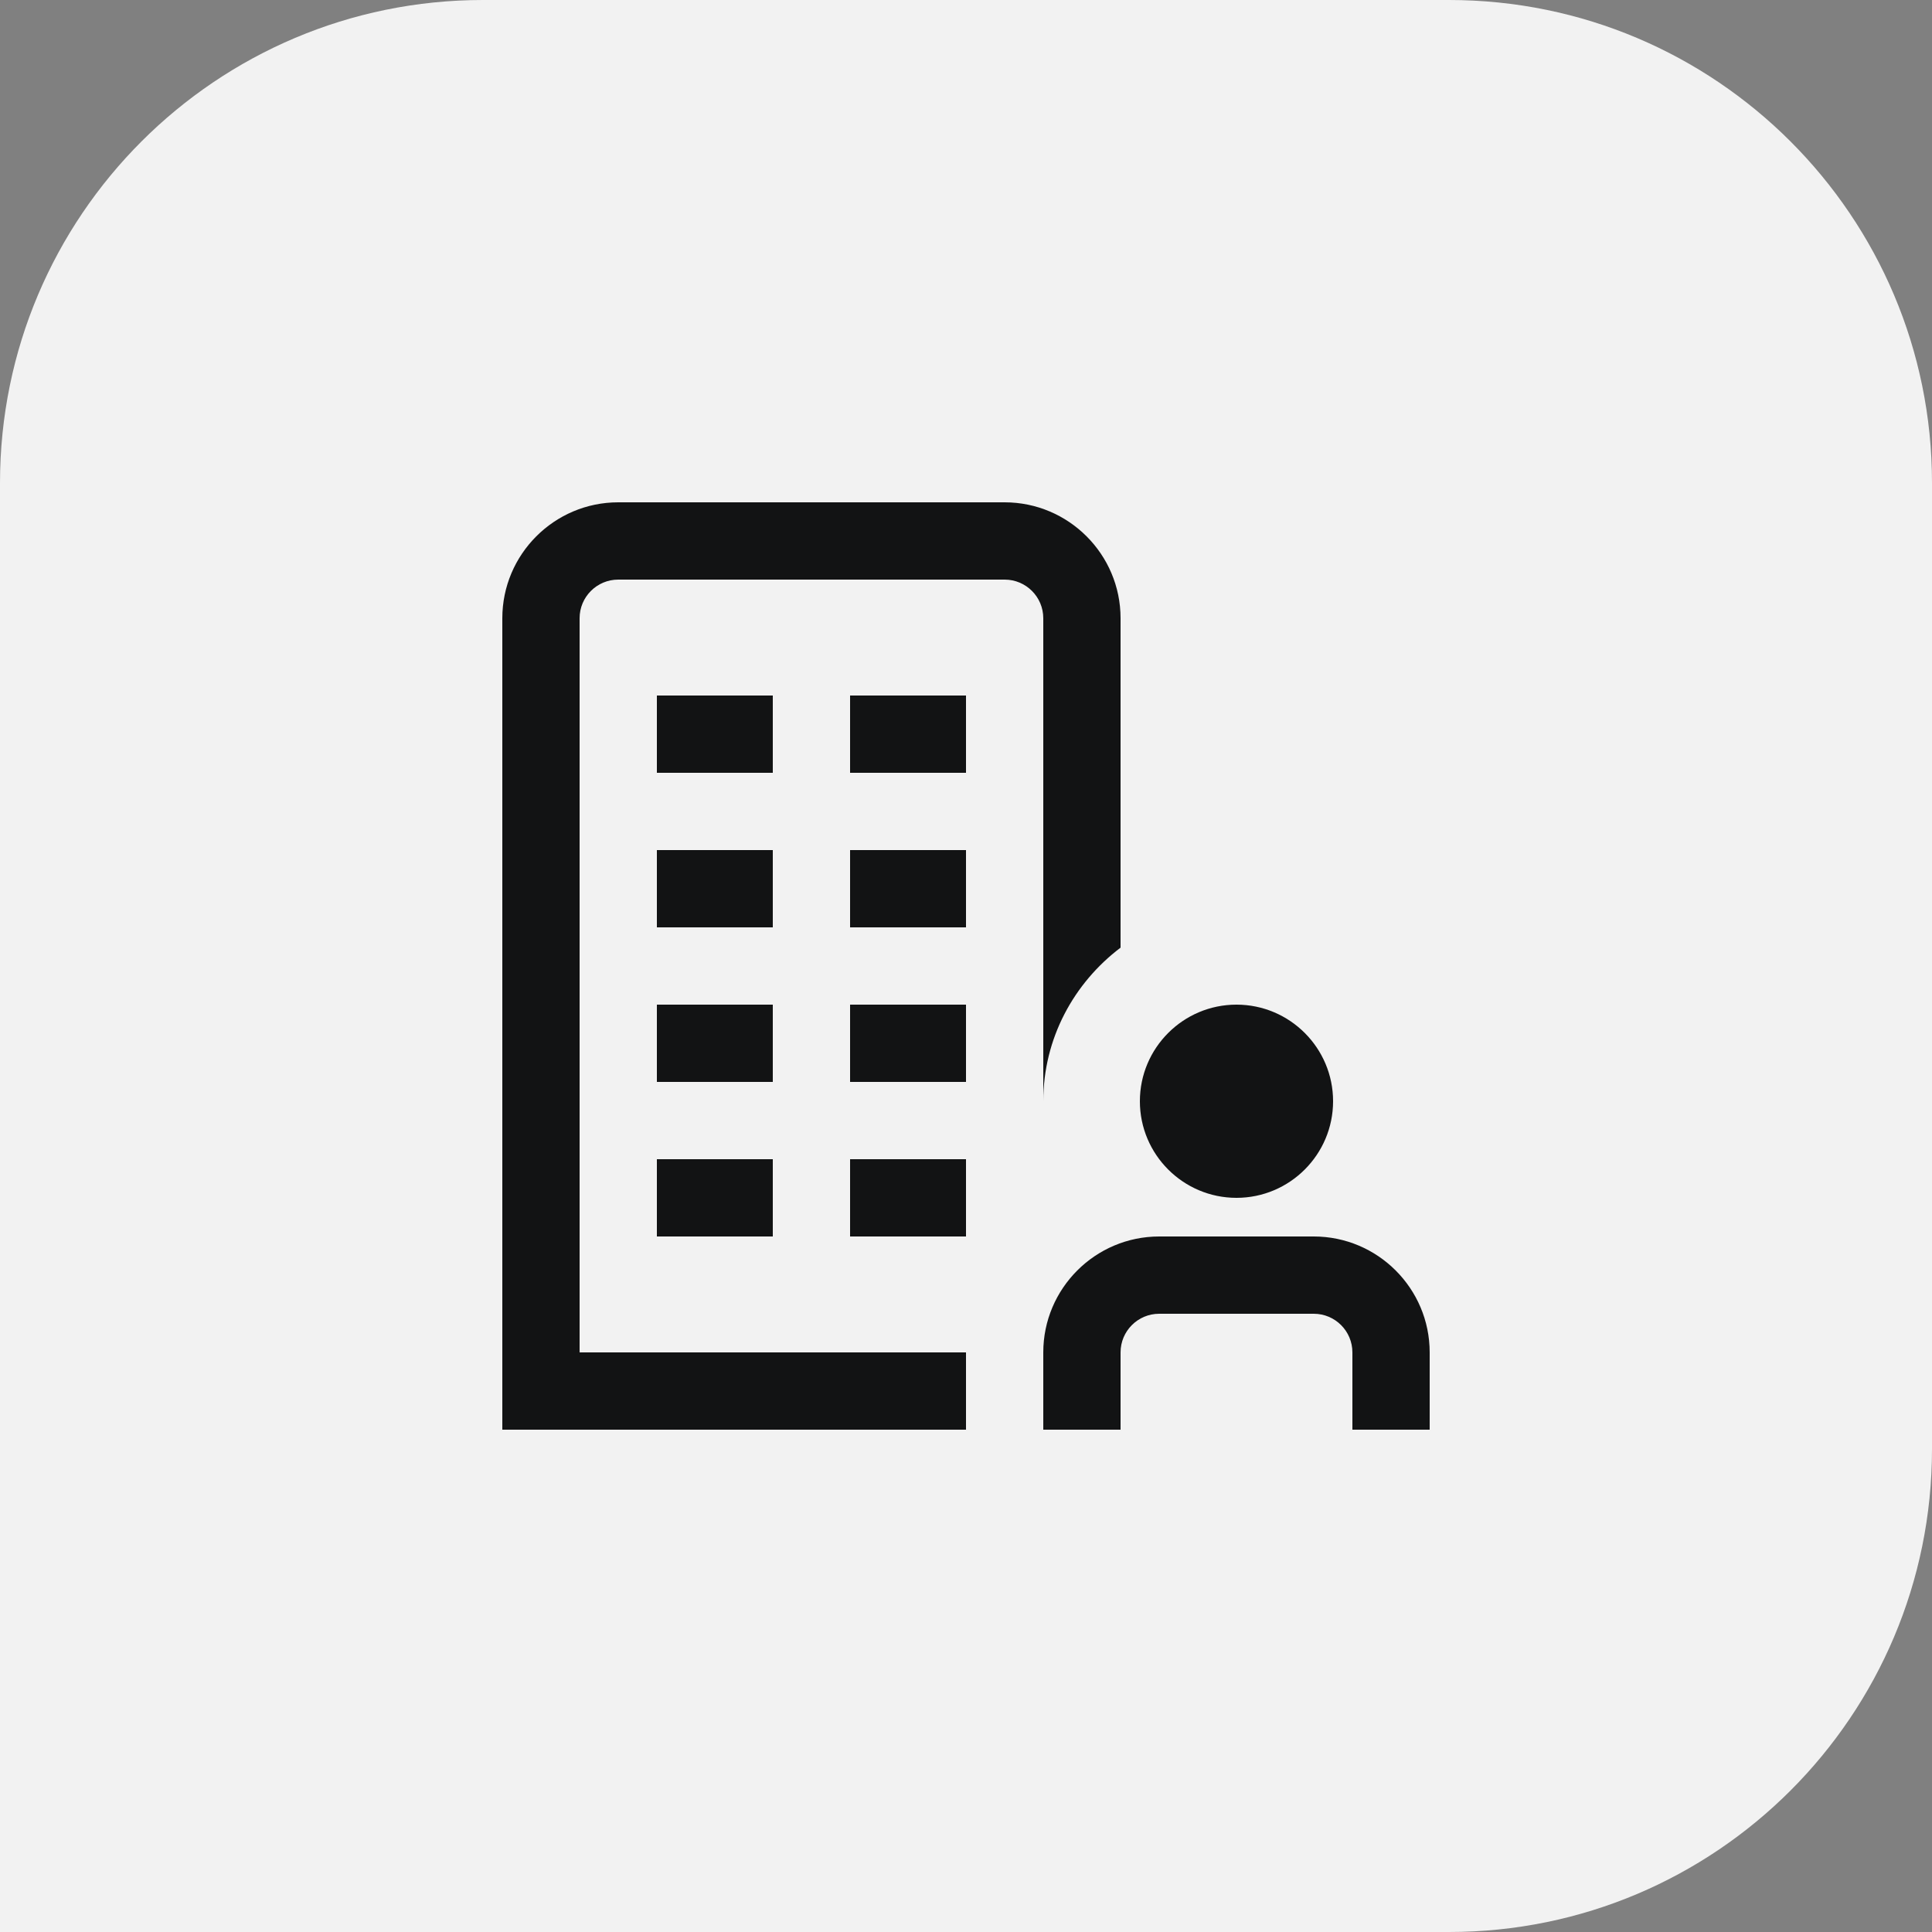 <svg width="100" height="100" viewBox="0 0 100 100" fill="none" xmlns="http://www.w3.org/2000/svg">
<rect x="0" y="0" width="100" height="100" fill="#808080" stroke="none"/>
<path d="M0 25C0 11.193 11.193 0 25 0H75C88.807 0 100 11.193 100 25V75C100 88.807 88.807 100 75 100H0V25Z" fill="#F2F2F2"/>
<g clip-path="url(#clip0_1_49189)">
<path d="M54 32C54 30.896 53.104 30 52 30H32C30.896 30 30 30.896 30 32V70H50V74H26V32C26 28.692 28.692 26 32 26H52C55.308 26 58 28.692 58 32V49.05C55.586 50.878 54 53.744 54 57V32ZM40 52H34V56H40V52ZM44 56H50V52H44V56ZM34 64H40V60H34V64ZM44 64H50V60H44V64ZM40 36H34V40H40V36ZM44 40H50V36H44V40ZM40 44H34V48H40V44ZM44 48H50V44H44V48ZM64 62C66.758 62 69 59.758 69 57C69 54.242 66.758 52 64 52C61.242 52 59 54.242 59 57C59 59.758 61.242 62 64 62ZM68 64H60C56.692 64 54 66.692 54 70V74H58V70C58 68.896 58.896 68 60 68H68C69.104 68 70 68.896 70 70V74H74V70C74 66.692 71.308 64 68 64Z" fill="#121314"/>
</g>
<defs>
<clipPath id="clip0_1_49189">
<rect width="48" height="48" fill="white" transform="translate(26 26)"/>
</clipPath>
</defs>
</svg>
